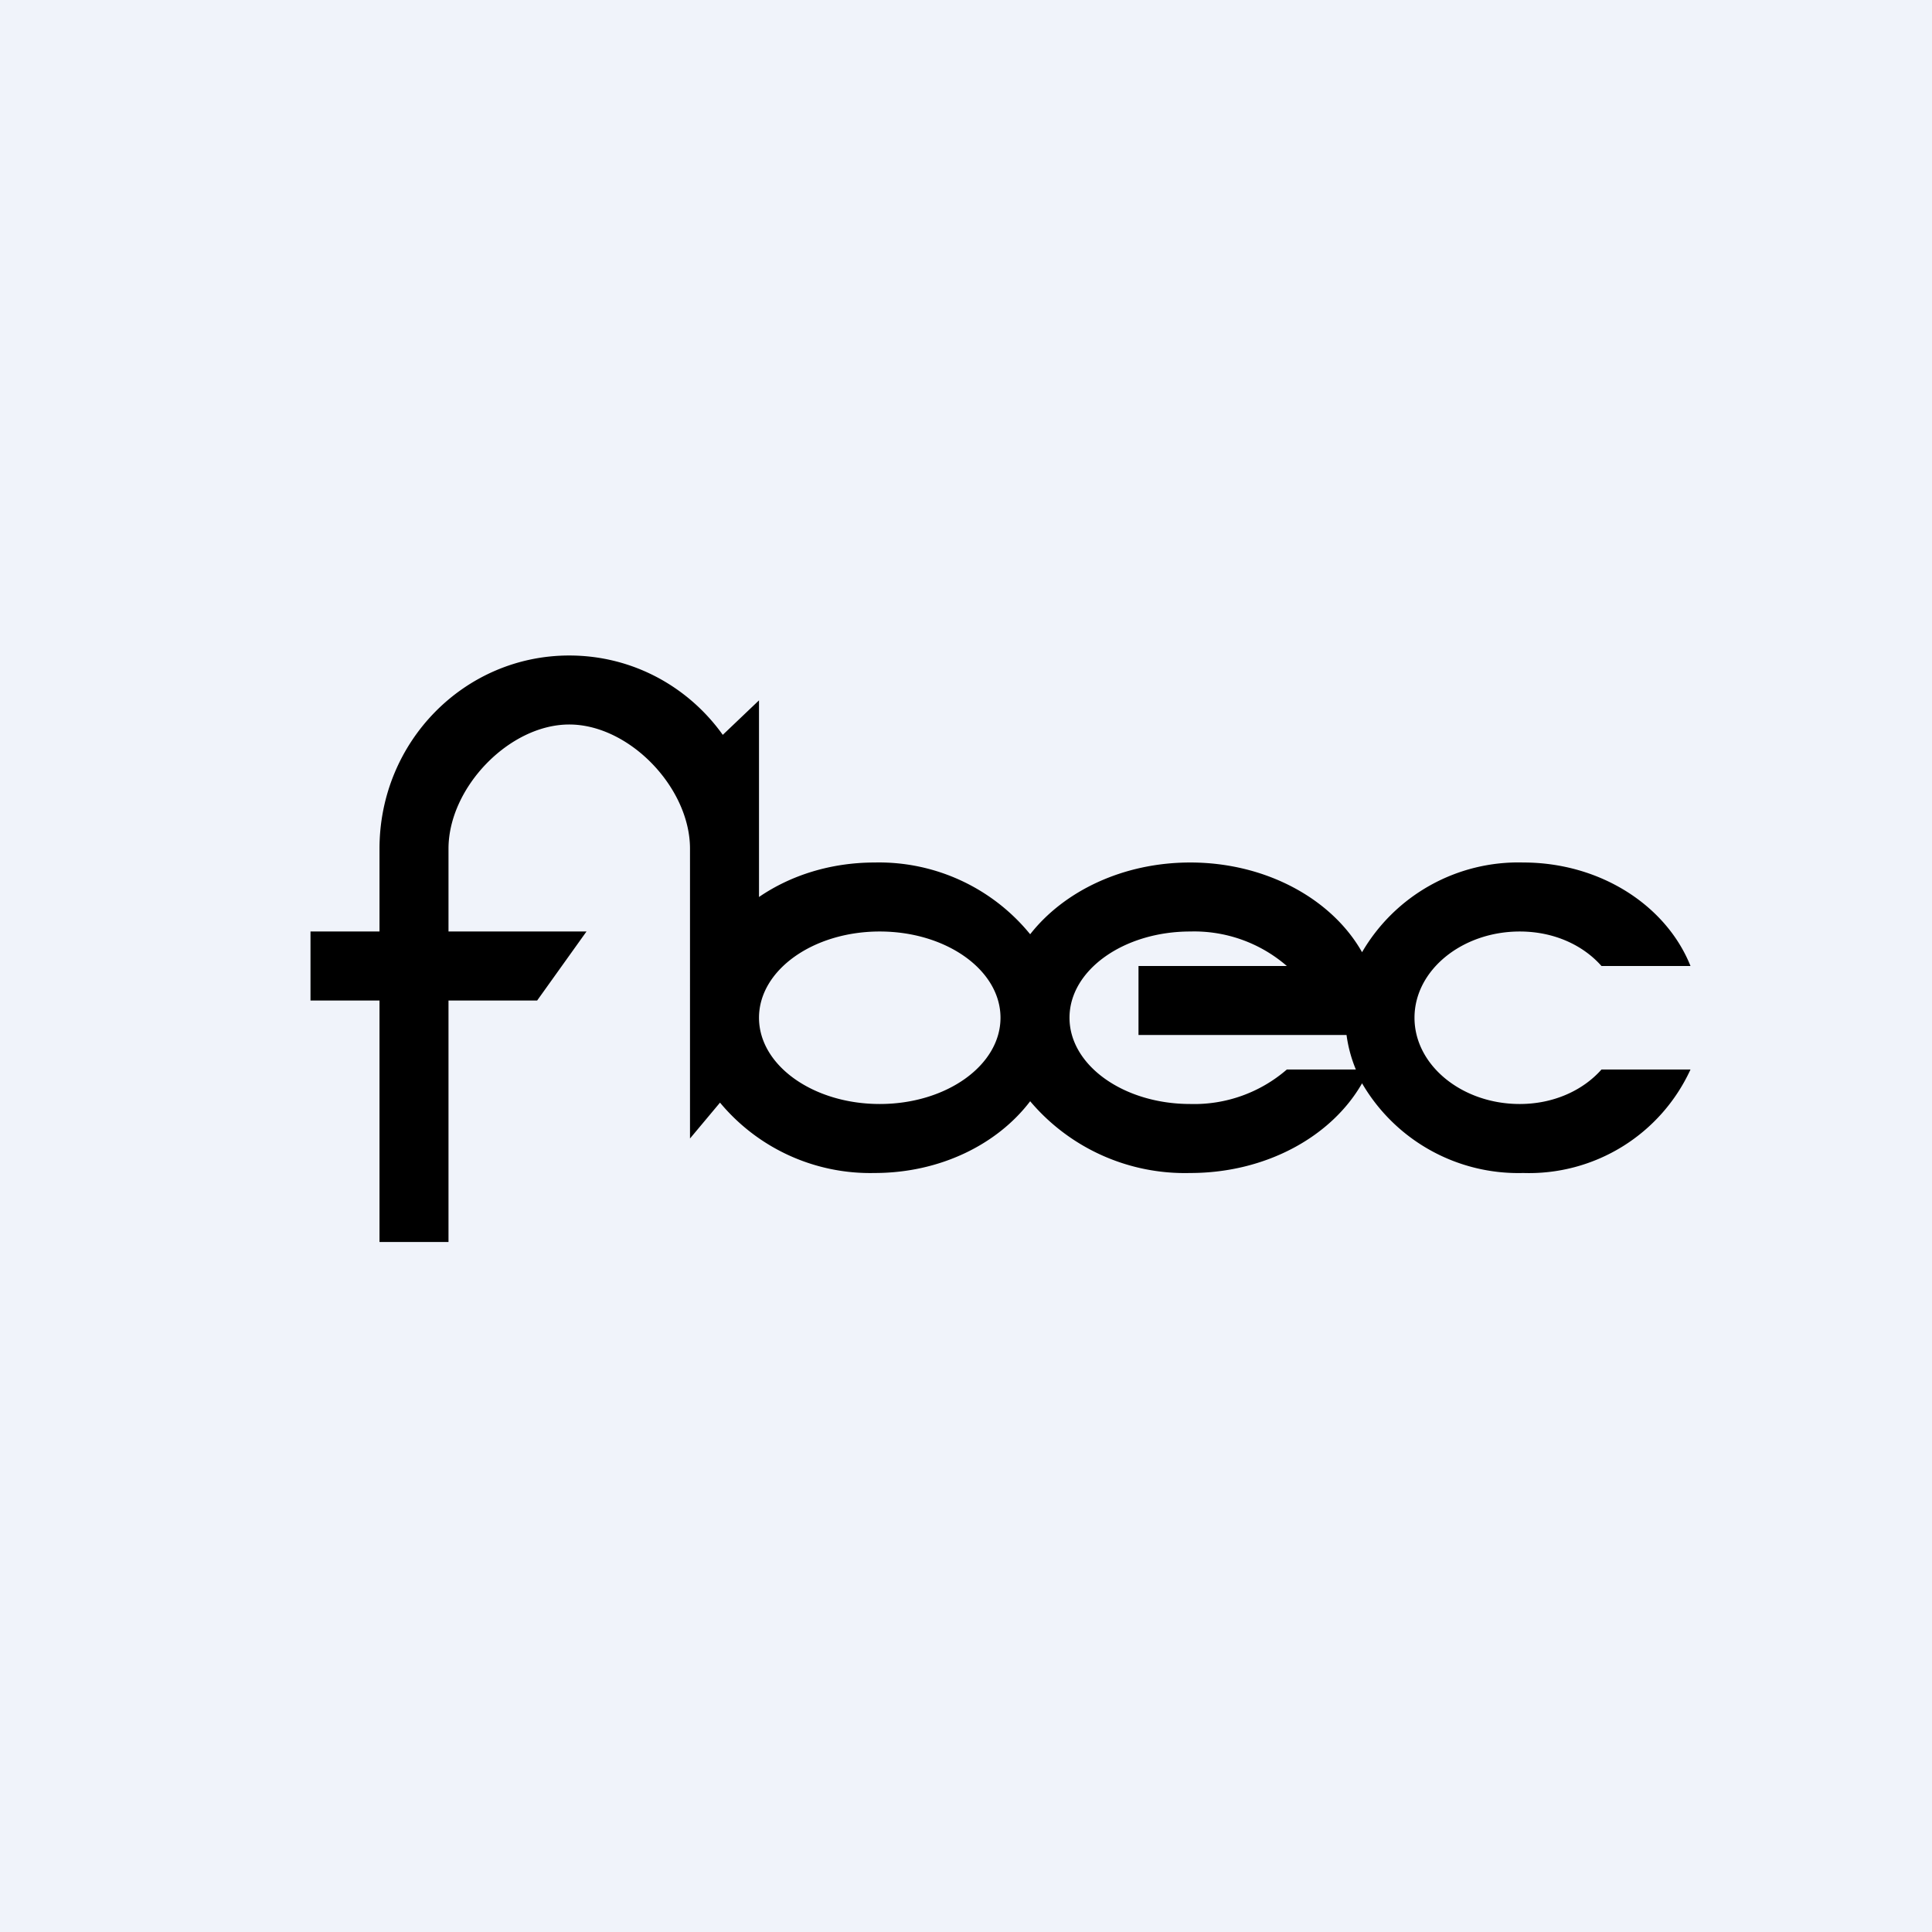 <!-- by TradingView --><svg width="56" height="56" viewBox="0 0 56 56" xmlns="http://www.w3.org/2000/svg"><path fill="#F0F3FA" d="M0 0h56v56H0z"/><path fill-rule="evenodd" d="M11 24.6V27H9v2h2v7h2v-7h2.57L17 27h-4v-2.4c0-1.77 1.76-3.6 3.5-3.6s3.5 1.83 3.5 3.6V33l.87-1.04A5.66 5.66 0 0 0 25.35 34c1.9 0 3.56-.83 4.51-2.08A5.87 5.87 0 0 0 34.5 34c2.2 0 4.1-1.06 4.98-2.6a5.24 5.24 0 0 0 4.67 2.6A5.15 5.15 0 0 0 49 31h-2.58c-.53.6-1.38 1-2.37 1-1.67 0-3.05-1.12-3.05-2.5s1.38-2.5 3.05-2.5c1 0 1.84.4 2.37 1H49c-.7-1.75-2.61-3-4.85-3a5.24 5.24 0 0 0-4.67 2.6c-.87-1.54-2.78-2.6-4.98-2.6-1.95 0-3.66.83-4.64 2.08a5.65 5.65 0 0 0-4.5-2.08c-1.28 0-2.44.37-3.36 1v-5.7l-1.05 1c-1-1.4-2.62-2.3-4.45-2.3-3.04 0-5.5 2.5-5.5 5.6ZM39.03 30H33v-2h4.3a4.1 4.1 0 0 0-2.8-1c-1.93 0-3.5 1.12-3.5 2.5s1.57 2.5 3.5 2.5a4.1 4.1 0 0 0 2.8-1h2a4 4 0 0 1-.27-1ZM29 29.5c0-1.38-1.57-2.5-3.5-2.5S22 28.12 22 29.5s1.57 2.5 3.5 2.5 3.5-1.12 3.5-2.5Z"/></svg>
